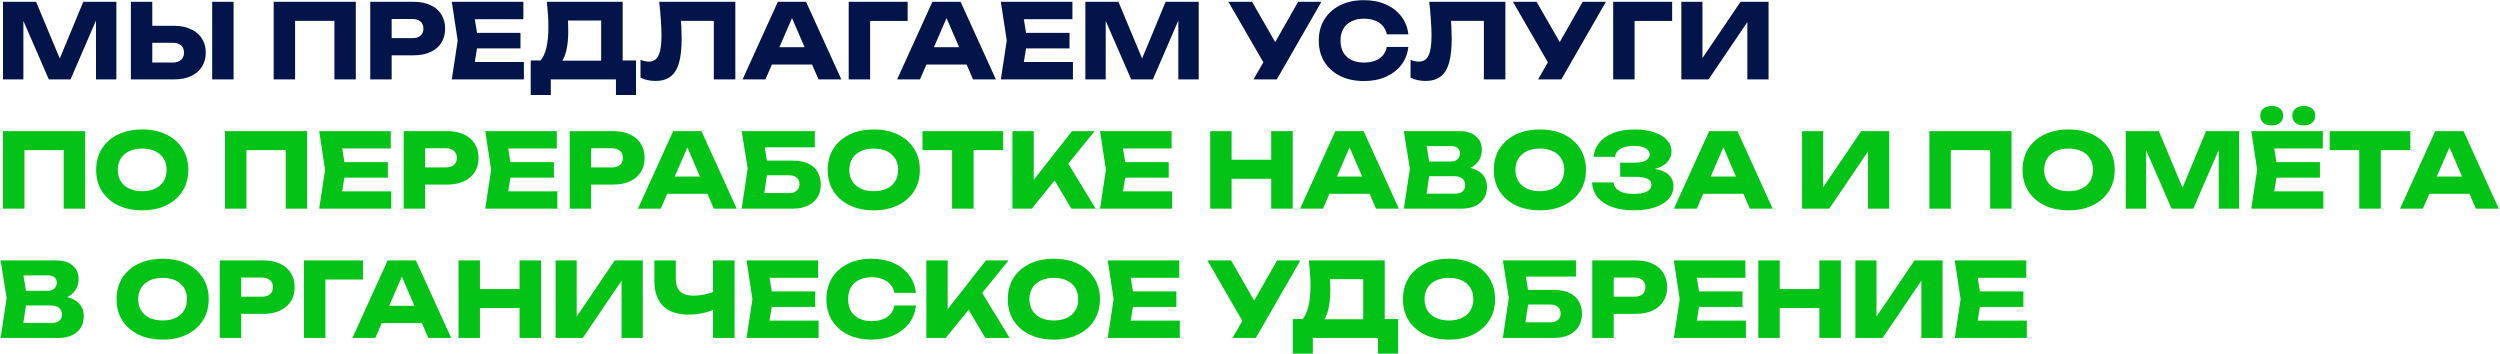 <?xml version="1.0" encoding="UTF-8"?> <svg xmlns="http://www.w3.org/2000/svg" width="1547" height="219" viewBox="0 0 1547 219" fill="none"><path d="M72.006 1.131V49.131H59.398V5.867L62.214 6.187L43.654 49.131H30.214L11.59 6.315L14.47 5.995V49.131H1.862V1.131H22.342L39.558 42.347H34.438L51.526 1.131H72.006ZM80.987 49.131V1.131H94.235V44.651L88.283 38.699H106.971C109.147 38.699 110.832 38.144 112.027 37.035C113.264 35.925 113.883 34.432 113.883 32.555C113.883 30.635 113.264 29.142 112.027 28.075C110.832 27.008 109.147 26.475 106.971 26.475H87.131V15.979H107.803C111.856 15.979 115.334 16.683 118.235 18.091C121.179 19.456 123.419 21.376 124.955 23.851C126.534 26.326 127.323 29.227 127.323 32.555C127.323 35.883 126.534 38.806 124.955 41.323C123.419 43.797 121.179 45.718 118.235 47.083C115.334 48.448 111.856 49.131 107.803 49.131H80.987ZM131.291 1.131H144.539V49.131H131.291V1.131ZM220.178 1.131V49.131H206.93V6.891L212.882 12.907H176.658L182.61 6.891V49.131H169.362V1.131H220.178ZM256.056 1.131C260.067 1.131 263.523 1.814 266.424 3.179C269.368 4.544 271.608 6.486 273.144 9.003C274.68 11.477 275.448 14.379 275.448 17.707C275.448 20.992 274.68 23.893 273.144 26.411C271.608 28.886 269.368 30.805 266.424 32.171C263.523 33.536 260.067 34.219 256.056 34.219H235.256V23.595H255.224C257.357 23.595 259.021 23.083 260.216 22.059C261.411 20.992 262.008 19.541 262.008 17.707C262.008 15.829 261.411 14.379 260.216 13.355C259.021 12.288 257.357 11.755 255.224 11.755H236.408L242.36 5.611V49.131H229.112V1.131H256.056ZM322.073 20.331V29.931H286.937V20.331H322.073ZM295.961 25.131L292.825 44.395L287.449 38.379H324.185V49.131H279.577L283.225 25.131L279.577 1.131H323.865V11.883H287.449L292.825 5.867L295.961 25.131ZM328.41 58.795V37.419H338.778L343.002 37.547H376.282L379.61 37.419H393.562V58.795H381.146V49.131H340.826V58.795H328.41ZM338.394 1.131H385.306V45.419H371.994V6.699L378.01 12.715H345.434L350.938 8.299C351.28 10.261 351.472 12.16 351.514 13.995C351.6 15.829 351.642 17.579 351.642 19.243C351.642 24.235 351.194 28.438 350.298 31.851C349.445 35.264 348.144 37.846 346.394 39.595C344.688 41.344 342.533 42.219 339.93 42.219L334.362 37.611C336.069 35.605 337.328 32.875 338.138 29.419C338.949 25.92 339.354 21.611 339.354 16.491C339.354 14.144 339.269 11.691 339.098 9.131C338.928 6.571 338.693 3.904 338.394 1.131ZM407.924 1.131H455.028V49.131H441.716V6.891L447.732 12.907H415.348L420.916 8.491C421.258 11.307 421.492 14.016 421.62 16.619C421.748 19.179 421.812 21.611 421.812 23.915C421.812 30.059 421.258 35.072 420.148 38.955C419.039 42.795 417.29 45.611 414.9 47.403C412.511 49.195 409.418 50.091 405.62 50.091C403.956 50.091 402.314 49.92 400.692 49.579C399.114 49.237 397.663 48.725 396.34 48.043V37.035C398.218 37.76 399.946 38.123 401.524 38.123C404.298 38.123 406.282 36.864 407.476 34.347C408.714 31.829 409.332 27.712 409.332 21.995C409.332 19.221 409.204 16.107 408.948 12.651C408.735 9.195 408.394 5.355 407.924 1.131ZM473.268 39.915V29.227H506.356V39.915H473.268ZM498.804 1.131L520.628 49.131H506.484L488.18 6.763H492.02L473.652 49.131H459.508L481.332 1.131H498.804ZM561.654 1.131V12.971H532.47L538.422 6.955V49.131H525.174V1.131H561.654ZM568.893 39.915V29.227H601.981V39.915H568.893ZM594.429 1.131L616.253 49.131H602.109L583.805 6.763H587.645L569.277 49.131H555.133L576.957 1.131H594.429ZM661.823 20.331V29.931H626.687V20.331H661.823ZM635.711 25.131L632.575 44.395L627.199 38.379H663.935V49.131H619.327L622.975 25.131L619.327 1.131H663.615V11.883H627.199L632.575 5.867L635.711 25.131ZM741.756 1.131V49.131H729.148V5.867L731.964 6.187L713.404 49.131H699.964L681.34 6.315L684.22 5.995V49.131H671.612V1.131H692.092L709.308 42.347H704.188L721.276 1.131H741.756ZM775.69 49.131L784.33 34.091H784.522L803.274 1.131H817.674L790.09 49.131H775.69ZM784.138 42.667L760.138 1.131H774.794L793.546 33.771L784.138 42.667ZM871.486 29.035C871.017 33.259 869.566 36.971 867.134 40.171C864.702 43.328 861.502 45.782 857.534 47.531C853.609 49.28 849.086 50.155 843.966 50.155C838.377 50.155 833.492 49.109 829.31 47.019C825.129 44.928 821.865 42.005 819.518 38.251C817.214 34.496 816.062 30.123 816.062 25.131C816.062 20.139 817.214 15.765 819.518 12.011C821.865 8.256 825.129 5.334 829.31 3.243C833.492 1.152 838.377 0.107 843.966 0.107C849.086 0.107 853.609 0.982 857.534 2.731C861.502 4.48 864.702 6.955 867.134 10.155C869.566 13.312 871.017 17.003 871.486 21.227H858.174C857.748 19.179 856.916 17.451 855.678 16.043C854.441 14.592 852.82 13.483 850.814 12.715C848.852 11.947 846.569 11.563 843.966 11.563C840.98 11.563 838.398 12.117 836.222 13.227C834.046 14.293 832.382 15.851 831.23 17.899C830.078 19.904 829.502 22.315 829.502 25.131C829.502 27.947 830.078 30.379 831.23 32.427C832.382 34.432 834.046 35.989 836.222 37.099C838.398 38.166 840.98 38.699 843.966 38.699C846.569 38.699 848.852 38.336 850.814 37.611C852.82 36.886 854.441 35.797 855.678 34.347C856.916 32.896 857.748 31.125 858.174 29.035H871.486ZM884.424 1.131H931.528V49.131H918.216V6.891L924.232 12.907H891.848L897.416 8.491C897.758 11.307 897.992 14.016 898.12 16.619C898.248 19.179 898.312 21.611 898.312 23.915C898.312 30.059 897.758 35.072 896.648 38.955C895.539 42.795 893.79 45.611 891.4 47.403C889.011 49.195 885.918 50.091 882.12 50.091C880.456 50.091 878.814 49.92 877.192 49.579C875.614 49.237 874.163 48.725 872.84 48.043V37.035C874.718 37.76 876.446 38.123 878.024 38.123C880.798 38.123 882.782 36.864 883.976 34.347C885.214 31.829 885.832 27.712 885.832 21.995C885.832 19.221 885.704 16.107 885.448 12.651C885.235 9.195 884.894 5.355 884.424 1.131ZM951.752 49.131L960.392 34.091H960.584L979.336 1.131H993.736L966.152 49.131H951.752ZM960.2 42.667L936.2 1.131H950.856L969.608 33.771L960.2 42.667ZM1034.72 1.131V12.971H1005.53L1011.48 6.955V49.131H998.237V1.131H1034.72ZM1040.42 49.131V1.131H1053.48V42.155L1049.83 41.323L1077.03 1.131H1094.38V49.131H1081.26V7.339L1084.97 8.171L1057.26 49.131H1040.42Z" fill="#02144A"></path><path d="M52.678 81.131V129.131H39.43V86.891L45.382 92.907H9.158L15.11 86.891V129.131H1.862V81.131H52.678ZM87.98 130.155C82.305 130.155 77.313 129.11 73.004 127.019C68.737 124.928 65.409 122.006 63.02 118.251C60.673 114.496 59.5 110.123 59.5 105.131C59.5 100.139 60.673 95.766 63.02 92.011C65.409 88.256 68.737 85.334 73.004 83.243C77.313 81.152 82.305 80.107 87.98 80.107C93.697 80.107 98.689 81.152 102.956 83.243C107.223 85.334 110.551 88.256 112.94 92.011C115.329 95.766 116.524 100.139 116.524 105.131C116.524 110.123 115.329 114.496 112.94 118.251C110.551 122.006 107.223 124.928 102.956 127.019C98.689 129.11 93.697 130.155 87.98 130.155ZM87.98 118.315C91.094 118.315 93.782 117.782 96.044 116.715C98.305 115.648 100.033 114.134 101.228 112.171C102.465 110.208 103.084 107.862 103.084 105.131C103.084 102.4 102.465 100.054 101.228 98.091C100.033 96.128 98.305 94.614 96.044 93.547C93.782 92.48 91.094 91.947 87.98 91.947C84.908 91.947 82.241 92.48 79.98 93.547C77.719 94.614 75.969 96.128 74.732 98.091C73.495 100.054 72.876 102.4 72.876 105.131C72.876 107.862 73.495 110.208 74.732 112.171C75.969 114.134 77.719 115.648 79.98 116.715C82.241 117.782 84.908 118.315 87.98 118.315ZM190.053 81.131V129.131H176.805V86.891L182.757 92.907H146.533L152.485 86.891V129.131H139.237V81.131H190.053ZM240.011 100.331V109.931H204.875V100.331H240.011ZM213.899 105.131L210.763 124.395L205.387 118.379H242.123V129.131H197.515L201.163 105.131L197.515 81.131H241.803V91.883H205.387L210.763 85.867L213.899 105.131ZM276.743 81.131C280.754 81.131 284.21 81.814 287.111 83.179C290.055 84.544 292.295 86.486 293.831 89.003C295.367 91.478 296.135 94.379 296.135 97.707C296.135 100.992 295.367 103.894 293.831 106.411C292.295 108.886 290.055 110.806 287.111 112.171C284.21 113.536 280.754 114.219 276.743 114.219H255.943V103.595H275.911C278.045 103.595 279.709 103.083 280.903 102.059C282.098 100.992 282.695 99.541 282.695 97.707C282.695 95.829 282.098 94.379 280.903 93.355C279.709 92.288 278.045 91.755 275.911 91.755H257.095L263.047 85.611V129.131H249.799V81.131H276.743ZM342.761 100.331V109.931H307.625V100.331H342.761ZM316.649 105.131L313.513 124.395L308.137 118.379H344.873V129.131H300.265L303.913 105.131L300.265 81.131H344.553V91.883H308.137L313.513 85.867L316.649 105.131ZM379.493 81.131C383.504 81.131 386.96 81.814 389.861 83.179C392.805 84.544 395.045 86.486 396.581 89.003C398.117 91.478 398.885 94.379 398.885 97.707C398.885 100.992 398.117 103.894 396.581 106.411C395.045 108.886 392.805 110.806 389.861 112.171C386.96 113.536 383.504 114.219 379.493 114.219H358.693V103.595H378.661C380.795 103.595 382.459 103.083 383.653 102.059C384.848 100.992 385.445 99.541 385.445 97.707C385.445 95.829 384.848 94.379 383.653 93.355C382.459 92.288 380.795 91.755 378.661 91.755H359.845L365.797 85.611V129.131H352.549V81.131H379.493ZM408.518 119.915V109.227H441.606V119.915H408.518ZM434.054 81.131L455.878 129.131H441.734L423.43 86.763H427.27L408.902 129.131H394.758L416.582 81.131H434.054ZM469 99.371H490.184C494.238 99.371 497.566 99.99 500.168 101.227C502.771 102.464 504.712 104.214 505.992 106.475C507.272 108.694 507.912 111.296 507.912 114.283C507.912 117.27 507.208 119.894 505.8 122.155C504.392 124.374 502.366 126.102 499.72 127.339C497.075 128.534 493.896 129.131 490.184 129.131H458.952L462.664 104.235L458.952 81.131H504.2V91.179H467.208L472.264 85.099L475.272 103.979L472.008 125.547L466.952 119.467H488.456C490.376 119.467 491.891 118.976 493 117.995C494.152 117.014 494.728 115.67 494.728 113.963C494.728 112.214 494.152 110.87 493 109.931C491.891 108.95 490.376 108.459 488.456 108.459H469V99.371ZM540.667 130.155C534.993 130.155 530.001 129.11 525.691 127.019C521.425 124.928 518.097 122.006 515.707 118.251C513.361 114.496 512.187 110.123 512.187 105.131C512.187 100.139 513.361 95.766 515.707 92.011C518.097 88.256 521.425 85.334 525.691 83.243C530.001 81.152 534.993 80.107 540.667 80.107C546.385 80.107 551.377 81.152 555.643 83.243C559.91 85.334 563.238 88.256 565.627 92.011C568.017 95.766 569.211 100.139 569.211 105.131C569.211 110.123 568.017 114.496 565.627 118.251C563.238 122.006 559.91 124.928 555.643 127.019C551.377 129.11 546.385 130.155 540.667 130.155ZM540.667 118.315C543.782 118.315 546.47 117.782 548.731 116.715C550.993 115.648 552.721 114.134 553.915 112.171C555.153 110.208 555.771 107.862 555.771 105.131C555.771 102.4 555.153 100.054 553.915 98.091C552.721 96.128 550.993 94.614 548.731 93.547C546.47 92.48 543.782 91.947 540.667 91.947C537.595 91.947 534.929 92.48 532.667 93.547C530.406 94.614 528.657 96.128 527.419 98.091C526.182 100.054 525.563 102.4 525.563 105.131C525.563 107.862 526.182 110.208 527.419 112.171C528.657 114.134 530.406 115.648 532.667 116.715C534.929 117.782 537.595 118.315 540.667 118.315ZM589.152 86.955H602.464V129.131H589.152V86.955ZM570.848 81.131H620.768V92.907H570.848V81.131ZM626.487 129.131V81.131H639.671V118.571L636.151 115.819L663.351 81.131H677.367L638.455 129.131H626.487ZM649.399 106.219L659.127 98.155L678.007 129.131H662.967L649.399 106.219ZM723.198 100.331V109.931H688.062V100.331H723.198ZM697.086 105.131L693.95 124.395L688.574 118.379H725.31V129.131H680.702L684.35 105.131L680.702 81.131H724.99V91.883H688.574L693.95 85.867L697.086 105.131ZM748.862 81.131H762.11V129.131H748.862V81.131ZM786.622 81.131H799.934V129.131H786.622V81.131ZM756.286 98.859H792.126V110.635H756.286V98.859ZM818.268 119.915V109.227H851.356V119.915H818.268ZM843.804 81.131L865.628 129.131H851.484L833.18 86.763H837.02L818.652 129.131H804.508L826.332 81.131H843.804ZM902.686 105.643L903.774 103.147C907.486 103.232 910.537 103.808 912.926 104.875C915.358 105.899 917.172 107.35 918.366 109.227C919.561 111.062 920.158 113.195 920.158 115.627C920.158 118.23 919.561 120.555 918.366 122.603C917.172 124.608 915.38 126.208 912.99 127.403C910.644 128.555 907.7 129.131 904.158 129.131H868.702L872.414 104.491L868.702 81.131H902.878C907.316 81.131 910.772 82.176 913.246 84.267C915.721 86.315 916.958 89.174 916.958 92.843C916.958 94.848 916.489 96.768 915.55 98.603C914.612 100.438 913.097 101.995 911.006 103.275C908.958 104.512 906.185 105.302 902.686 105.643ZM881.822 126.059L876.702 119.851H900.574C902.494 119.851 903.988 119.382 905.054 118.443C906.121 117.504 906.654 116.203 906.654 114.539C906.654 112.875 906.078 111.552 904.926 110.571C903.774 109.547 902.068 109.035 899.806 109.035H880.094V99.947H898.014C899.55 99.947 900.83 99.499 901.854 98.603C902.921 97.664 903.454 96.406 903.454 94.827C903.454 93.547 903.006 92.501 902.11 91.691C901.214 90.838 899.934 90.411 898.27 90.411H876.766L881.822 84.203L885.086 104.491L881.822 126.059ZM952.855 130.155C947.18 130.155 942.188 129.11 937.879 127.019C933.612 124.928 930.284 122.006 927.895 118.251C925.548 114.496 924.375 110.123 924.375 105.131C924.375 100.139 925.548 95.766 927.895 92.011C930.284 88.256 933.612 85.334 937.879 83.243C942.188 81.152 947.18 80.107 952.855 80.107C958.572 80.107 963.564 81.152 967.831 83.243C972.098 85.334 975.426 88.256 977.815 92.011C980.204 95.766 981.399 100.139 981.399 105.131C981.399 110.123 980.204 114.496 977.815 118.251C975.426 122.006 972.098 124.928 967.831 127.019C963.564 129.11 958.572 130.155 952.855 130.155ZM952.855 118.315C955.97 118.315 958.658 117.782 960.919 116.715C963.18 115.648 964.908 114.134 966.103 112.171C967.34 110.208 967.959 107.862 967.959 105.131C967.959 102.4 967.34 100.054 966.103 98.091C964.908 96.128 963.18 94.614 960.919 93.547C958.658 92.48 955.97 91.947 952.855 91.947C949.783 91.947 947.116 92.48 944.855 93.547C942.594 94.614 940.844 96.128 939.607 98.091C938.37 100.054 937.751 102.4 937.751 105.131C937.751 107.862 938.37 110.208 939.607 112.171C940.844 114.134 942.594 115.648 944.855 116.715C947.116 117.782 949.783 118.315 952.855 118.315ZM1010.83 130.155C1005.75 130.155 1001.29 129.451 997.453 128.043C993.656 126.635 990.69 124.63 988.557 122.027C986.466 119.424 985.336 116.374 985.165 112.875H998.477C998.776 115.179 999.97 116.95 1002.06 118.187C1004.15 119.382 1007.07 119.979 1010.83 119.979C1014.37 119.979 1017.1 119.51 1019.02 118.571C1020.94 117.59 1021.9 116.139 1021.9 114.219C1021.9 112.555 1021.07 111.339 1019.4 110.571C1017.78 109.803 1015.1 109.419 1011.34 109.419H1002.57V100.651H1011.15C1013.37 100.651 1015.18 100.459 1016.59 100.075C1018 99.648 1019.04 99.051 1019.72 98.283C1020.45 97.515 1020.81 96.619 1020.81 95.595C1020.81 94.443 1020.41 93.483 1019.6 92.715C1018.83 91.904 1017.7 91.307 1016.2 90.923C1014.75 90.496 1012.98 90.283 1010.89 90.283C1007.44 90.283 1004.73 90.88 1002.76 92.075C1000.8 93.227 999.65 94.891 999.309 97.067H986.125C986.381 93.909 987.49 91.051 989.453 88.491C991.458 85.931 994.317 83.904 998.029 82.411C1001.74 80.875 1006.24 80.107 1011.53 80.107C1016.1 80.107 1020.09 80.683 1023.5 81.835C1026.91 82.944 1029.56 84.523 1031.44 86.571C1033.36 88.576 1034.32 90.923 1034.32 93.611C1034.32 95.787 1033.66 97.771 1032.33 99.563C1031.05 101.355 1029 102.784 1026.19 103.851C1023.42 104.918 1019.81 105.451 1015.37 105.451V104.107C1019.55 103.894 1023.14 104.171 1026.12 104.939C1029.15 105.707 1031.48 106.944 1033.1 108.651C1034.72 110.358 1035.53 112.555 1035.53 115.243C1035.53 118.144 1034.57 120.726 1032.65 122.987C1030.73 125.206 1027.94 126.955 1024.27 128.235C1020.6 129.515 1016.12 130.155 1010.83 130.155ZM1049.58 119.915V109.227H1082.67V119.915H1049.58ZM1075.12 81.131L1096.94 129.131H1082.8L1064.49 86.763H1068.33L1049.96 129.131H1035.82L1057.64 81.131H1075.12ZM1115.11 129.131V81.131H1128.17V122.155L1124.52 121.323L1151.72 81.131H1169.06V129.131H1155.94V87.339L1159.66 88.171L1131.94 129.131H1115.11ZM1244.74 81.131V129.131H1231.49V86.891L1237.44 92.907H1201.22L1207.17 86.891V129.131H1193.92V81.131H1244.74ZM1280.04 130.155C1274.37 130.155 1269.38 129.11 1265.07 127.019C1260.8 124.928 1257.47 122.006 1255.08 118.251C1252.74 114.496 1251.56 110.123 1251.56 105.131C1251.56 100.139 1252.74 95.766 1255.08 92.011C1257.47 88.256 1260.8 85.334 1265.07 83.243C1269.38 81.152 1274.37 80.107 1280.04 80.107C1285.76 80.107 1290.75 81.152 1295.02 83.243C1299.29 85.334 1302.61 88.256 1305 92.011C1307.39 95.766 1308.59 100.139 1308.59 105.131C1308.59 110.123 1307.39 114.496 1305 118.251C1302.61 122.006 1299.29 124.928 1295.02 127.019C1290.75 129.11 1285.76 130.155 1280.04 130.155ZM1280.04 118.315C1283.16 118.315 1285.85 117.782 1288.11 116.715C1290.37 115.648 1292.1 114.134 1293.29 112.171C1294.53 110.208 1295.15 107.862 1295.15 105.131C1295.15 102.4 1294.53 100.054 1293.29 98.091C1292.1 96.128 1290.37 94.614 1288.11 93.547C1285.85 92.48 1283.16 91.947 1280.04 91.947C1276.97 91.947 1274.3 92.48 1272.04 93.547C1269.78 94.614 1268.03 96.128 1266.79 98.091C1265.56 100.054 1264.94 102.4 1264.94 105.131C1264.94 107.862 1265.56 110.208 1266.79 112.171C1268.03 114.134 1269.78 115.648 1272.04 116.715C1274.3 117.782 1276.97 118.315 1280.04 118.315ZM1385.57 81.131V129.131H1372.96V85.867L1375.78 86.187L1357.22 129.131H1343.78L1325.15 86.315L1328.03 85.995V129.131H1315.42V81.131H1335.9L1353.12 122.347H1348L1365.09 81.131H1385.57ZM1435.57 100.331V109.931H1400.44V100.331H1435.57ZM1409.46 105.131L1406.33 124.395L1400.95 118.379H1437.69V129.131H1393.08L1396.73 105.131L1393.08 81.131H1437.37V91.883H1400.95L1406.33 85.867L1409.46 105.131ZM1405.75 77.611C1403.62 77.611 1401.89 77.078 1400.57 76.011C1399.29 74.901 1398.65 73.387 1398.65 71.467C1398.65 69.675 1399.29 68.246 1400.57 67.179C1401.89 66.112 1403.62 65.579 1405.75 65.579C1407.88 65.579 1409.59 66.112 1410.87 67.179C1412.19 68.246 1412.85 69.675 1412.85 71.467C1412.85 73.387 1412.19 74.901 1410.87 76.011C1409.59 77.078 1407.88 77.611 1405.75 77.611ZM1425.59 77.611C1423.46 77.611 1421.73 77.078 1420.41 76.011C1419.13 74.901 1418.49 73.387 1418.49 71.467C1418.49 69.675 1419.13 68.246 1420.41 67.179C1421.73 66.112 1423.46 65.579 1425.59 65.579C1427.72 65.579 1429.43 66.112 1430.71 67.179C1432.03 68.246 1432.69 69.675 1432.69 71.467C1432.69 73.387 1432.03 74.901 1430.71 76.011C1429.43 77.078 1427.72 77.611 1425.59 77.611ZM1459.9 86.955H1473.21V129.131H1459.9V86.955ZM1441.6 81.131H1491.52V92.907H1441.6V81.131ZM1498.89 119.915V109.227H1531.98V119.915H1498.89ZM1524.43 81.131L1546.25 129.131H1532.11L1513.81 86.763H1517.65L1499.28 129.131H1485.13L1506.96 81.131H1524.43ZM34.374 185.643L35.462 183.147C39.174 183.232 42.224 183.808 44.614 184.875C47.046 185.899 48.859 187.35 50.054 189.227C51.248 191.062 51.846 193.195 51.846 195.627C51.846 198.23 51.248 200.555 50.054 202.603C48.859 204.608 47.067 206.208 44.678 207.403C42.331 208.555 39.387 209.131 35.846 209.131H0.39L4.102 184.491L0.39 161.131H34.566C39.003 161.131 42.459 162.176 44.934 164.267C47.408 166.315 48.646 169.174 48.646 172.843C48.646 174.848 48.176 176.768 47.238 178.603C46.299 180.438 44.785 181.995 42.694 183.275C40.646 184.512 37.873 185.302 34.374 185.643ZM13.51 206.059L8.39 199.851H32.262C34.182 199.851 35.675 199.382 36.742 198.443C37.809 197.504 38.342 196.203 38.342 194.539C38.342 192.875 37.766 191.552 36.614 190.571C35.462 189.547 33.755 189.035 31.494 189.035H11.782V179.947H29.702C31.238 179.947 32.518 179.499 33.542 178.603C34.608 177.664 35.142 176.406 35.142 174.827C35.142 173.547 34.694 172.502 33.798 171.691C32.902 170.838 31.622 170.411 29.958 170.411H8.454L13.51 164.203L16.774 184.491L13.51 206.059ZM100.605 210.155C94.93 210.155 89.938 209.11 85.629 207.019C81.362 204.928 78.034 202.006 75.645 198.251C73.298 194.496 72.125 190.123 72.125 185.131C72.125 180.139 73.298 175.766 75.645 172.011C78.034 168.256 81.362 165.334 85.629 163.243C89.938 161.152 94.93 160.107 100.605 160.107C106.322 160.107 111.314 161.152 115.581 163.243C119.848 165.334 123.176 168.256 125.565 172.011C127.954 175.766 129.149 180.139 129.149 185.131C129.149 190.123 127.954 194.496 125.565 198.251C123.176 202.006 119.848 204.928 115.581 207.019C111.314 209.11 106.322 210.155 100.605 210.155ZM100.605 198.315C103.72 198.315 106.408 197.782 108.669 196.715C110.93 195.648 112.658 194.134 113.853 192.171C115.09 190.208 115.709 187.862 115.709 185.131C115.709 182.4 115.09 180.054 113.853 178.091C112.658 176.128 110.93 174.614 108.669 173.547C106.408 172.48 103.72 171.947 100.605 171.947C97.533 171.947 94.866 172.48 92.605 173.547C90.344 174.614 88.594 176.128 87.357 178.091C86.12 180.054 85.501 182.4 85.501 185.131C85.501 187.862 86.12 190.208 87.357 192.171C88.594 194.134 90.344 195.648 92.605 196.715C94.866 197.782 97.533 198.315 100.605 198.315ZM162.931 161.131C166.942 161.131 170.398 161.814 173.299 163.179C176.243 164.544 178.483 166.486 180.019 169.003C181.555 171.478 182.323 174.379 182.323 177.707C182.323 180.992 181.555 183.894 180.019 186.411C178.483 188.886 176.243 190.806 173.299 192.171C170.398 193.536 166.942 194.219 162.931 194.219H142.131V183.595H162.099C164.232 183.595 165.896 183.083 167.091 182.059C168.286 180.992 168.883 179.542 168.883 177.707C168.883 175.83 168.286 174.379 167.091 173.355C165.896 172.288 164.232 171.755 162.099 171.755H143.283L149.235 165.611V209.131H135.987V161.131H162.931ZM224.592 161.131V172.971H195.408L201.36 166.955V209.131H188.112V161.131H224.592ZM231.831 199.915V189.227H264.919V199.915H231.831ZM257.367 161.131L279.191 209.131H265.047L246.743 166.763H250.583L232.215 209.131H218.071L239.895 161.131H257.367ZM283.737 161.131H296.985V209.131H283.737V161.131ZM321.497 161.131H334.809V209.131H321.497V161.131ZM291.161 178.859H327.001V190.635H291.161V178.859ZM343.799 209.131V161.131H356.855V202.155L353.207 201.323L380.407 161.131H397.751V209.131H384.631V167.339L388.343 168.171L360.631 209.131H343.799ZM426.001 194.667C419.174 194.667 413.948 192.896 410.321 189.355C406.737 185.771 404.945 180.608 404.945 173.867V161.131H418.193V172.779C418.193 176.15 419.11 178.688 420.945 180.395C422.78 182.102 425.532 182.955 429.201 182.955C431.334 182.955 433.574 182.72 435.921 182.251C438.268 181.739 440.614 181.014 442.961 180.075L443.729 190.699C441.169 191.979 438.374 192.96 435.345 193.643C432.316 194.326 429.201 194.667 426.001 194.667ZM441.233 209.131V161.131H454.545V209.131H441.233ZM504.448 180.331V189.931H469.312V180.331H504.448ZM478.336 185.131L475.2 204.395L469.824 198.379H506.56V209.131H461.952L465.6 185.131L461.952 161.131H506.24V171.883H469.824L475.2 165.867L478.336 185.131ZM566.799 189.035C566.33 193.259 564.879 196.971 562.447 200.171C560.015 203.328 556.815 205.782 552.847 207.531C548.922 209.28 544.399 210.155 539.279 210.155C533.69 210.155 528.804 209.11 524.623 207.019C520.442 204.928 517.178 202.006 514.831 198.251C512.527 194.496 511.375 190.123 511.375 185.131C511.375 180.139 512.527 175.766 514.831 172.011C517.178 168.256 520.442 165.334 524.623 163.243C528.804 161.152 533.69 160.107 539.279 160.107C544.399 160.107 548.922 160.982 552.847 162.731C556.815 164.48 560.015 166.955 562.447 170.155C564.879 173.312 566.33 177.003 566.799 181.227H553.487C553.06 179.179 552.228 177.451 550.991 176.043C549.754 174.592 548.132 173.483 546.127 172.715C544.164 171.947 541.882 171.563 539.279 171.563C536.292 171.563 533.711 172.118 531.535 173.227C529.359 174.294 527.695 175.851 526.543 177.899C525.391 179.904 524.815 182.315 524.815 185.131C524.815 187.947 525.391 190.379 526.543 192.427C527.695 194.432 529.359 195.99 531.535 197.099C533.711 198.166 536.292 198.699 539.279 198.699C541.882 198.699 544.164 198.336 546.127 197.611C548.132 196.886 549.754 195.798 550.991 194.347C552.228 192.896 553.06 191.126 553.487 189.035H566.799ZM573.237 209.131V161.131H586.421V198.571L582.901 195.819L610.101 161.131H624.117L585.205 209.131H573.237ZM596.149 186.219L605.877 178.155L624.757 209.131H609.717L596.149 186.219ZM652.105 210.155C646.43 210.155 641.438 209.11 637.129 207.019C632.862 204.928 629.534 202.006 627.145 198.251C624.798 194.496 623.625 190.123 623.625 185.131C623.625 180.139 624.798 175.766 627.145 172.011C629.534 168.256 632.862 165.334 637.129 163.243C641.438 161.152 646.43 160.107 652.105 160.107C657.822 160.107 662.814 161.152 667.081 163.243C671.348 165.334 674.676 168.256 677.065 172.011C679.454 175.766 680.649 180.139 680.649 185.131C680.649 190.123 679.454 194.496 677.065 198.251C674.676 202.006 671.348 204.928 667.081 207.019C662.814 209.11 657.822 210.155 652.105 210.155ZM652.105 198.315C655.22 198.315 657.908 197.782 660.169 196.715C662.43 195.648 664.158 194.134 665.353 192.171C666.59 190.208 667.209 187.862 667.209 185.131C667.209 182.4 666.59 180.054 665.353 178.091C664.158 176.128 662.43 174.614 660.169 173.547C657.908 172.48 655.22 171.947 652.105 171.947C649.033 171.947 646.366 172.48 644.105 173.547C641.844 174.614 640.094 176.128 638.857 178.091C637.62 180.054 637.001 182.4 637.001 185.131C637.001 187.862 637.62 190.208 638.857 192.171C640.094 194.134 641.844 195.648 644.105 196.715C646.366 197.782 649.033 198.315 652.105 198.315ZM727.948 180.331V189.931H692.812V180.331H727.948ZM701.836 185.131L698.7 204.395L693.324 198.379H730.06V209.131H685.452L689.1 185.131L685.452 161.131H729.74V171.883H693.324L698.7 165.867L701.836 185.131ZM762.69 209.131L771.33 194.091H771.522L790.274 161.131H804.674L777.09 209.131H762.69ZM771.138 202.667L747.138 161.131H761.794L780.546 193.771L771.138 202.667ZM799.973 218.795V197.419H810.341L814.565 197.547H847.845L851.173 197.419H865.125V218.795H852.709V209.131H812.389V218.795H799.973ZM809.957 161.131H856.869V205.419H843.557V166.699L849.573 172.715H816.997L822.501 168.299C822.842 170.262 823.034 172.16 823.077 173.995C823.162 175.83 823.205 177.579 823.205 179.243C823.205 184.235 822.757 188.438 821.861 191.851C821.008 195.264 819.706 197.846 817.957 199.595C816.25 201.344 814.096 202.219 811.493 202.219L805.925 197.611C807.632 195.606 808.89 192.875 809.701 189.419C810.512 185.92 810.917 181.611 810.917 176.491C810.917 174.144 810.832 171.691 810.661 169.131C810.49 166.571 810.256 163.904 809.957 161.131ZM896.605 210.155C890.93 210.155 885.938 209.11 881.629 207.019C877.362 204.928 874.034 202.006 871.645 198.251C869.298 194.496 868.125 190.123 868.125 185.131C868.125 180.139 869.298 175.766 871.645 172.011C874.034 168.256 877.362 165.334 881.629 163.243C885.938 161.152 890.93 160.107 896.605 160.107C902.322 160.107 907.314 161.152 911.581 163.243C915.848 165.334 919.176 168.256 921.565 172.011C923.954 175.766 925.149 180.139 925.149 185.131C925.149 190.123 923.954 194.496 921.565 198.251C919.176 202.006 915.848 204.928 911.581 207.019C907.314 209.11 902.322 210.155 896.605 210.155ZM896.605 198.315C899.72 198.315 902.408 197.782 904.669 196.715C906.93 195.648 908.658 194.134 909.853 192.171C911.09 190.208 911.709 187.862 911.709 185.131C911.709 182.4 911.09 180.054 909.853 178.091C908.658 176.128 906.93 174.614 904.669 173.547C902.408 172.48 899.72 171.947 896.605 171.947C893.533 171.947 890.866 172.48 888.605 173.547C886.344 174.614 884.594 176.128 883.357 178.091C882.12 180.054 881.501 182.4 881.501 185.131C881.501 187.862 882.12 190.208 883.357 192.171C884.594 194.134 886.344 195.648 888.605 196.715C890.866 197.782 893.533 198.315 896.605 198.315ZM940 179.371H961.184C965.238 179.371 968.566 179.99 971.168 181.227C973.771 182.464 975.712 184.214 976.992 186.475C978.272 188.694 978.912 191.296 978.912 194.283C978.912 197.27 978.208 199.894 976.8 202.155C975.392 204.374 973.366 206.102 970.72 207.339C968.075 208.534 964.896 209.131 961.184 209.131H929.952L933.664 184.235L929.952 161.131H975.2V171.179H938.208L943.264 165.099L946.272 183.979L943.008 205.547L937.952 199.467H959.456C961.376 199.467 962.891 198.976 964 197.995C965.152 197.014 965.728 195.67 965.728 193.963C965.728 192.214 965.152 190.87 964 189.931C962.891 188.95 961.376 188.459 959.456 188.459H940V179.371ZM1012.24 161.131C1016.25 161.131 1019.71 161.814 1022.61 163.179C1025.56 164.544 1027.8 166.486 1029.33 169.003C1030.87 171.478 1031.64 174.379 1031.64 177.707C1031.64 180.992 1030.87 183.894 1029.33 186.411C1027.8 188.886 1025.56 190.806 1022.61 192.171C1019.71 193.536 1016.25 194.219 1012.24 194.219H991.443V183.595H1011.41C1013.54 183.595 1015.21 183.083 1016.4 182.059C1017.6 180.992 1018.2 179.542 1018.2 177.707C1018.2 175.83 1017.6 174.379 1016.4 173.355C1015.21 172.288 1013.54 171.755 1011.41 171.755H992.595L998.547 165.611V209.131H985.299V161.131H1012.24ZM1078.26 180.331V189.931H1043.12V180.331H1078.26ZM1052.15 185.131L1049.01 204.395L1043.64 198.379H1080.37V209.131H1035.76L1039.41 185.131L1035.76 161.131H1080.05V171.883H1043.64L1049.01 165.867L1052.15 185.131ZM1088.05 161.131H1101.3V209.131H1088.05V161.131ZM1125.81 161.131H1139.12V209.131H1125.81V161.131ZM1095.47 178.859H1131.31V190.635H1095.47V178.859ZM1148.11 209.131V161.131H1161.17V202.155L1157.52 201.323L1184.72 161.131H1202.06V209.131H1188.94V167.339L1192.66 168.171L1164.94 209.131H1148.11ZM1252.07 180.331V189.931H1216.94V180.331H1252.07ZM1225.96 185.131L1222.83 204.395L1217.45 198.379H1254.19V209.131H1209.58L1213.23 185.131L1209.58 161.131H1253.87V171.883H1217.45L1222.83 165.867L1225.96 185.131Z" fill="#03C316"></path></svg> 